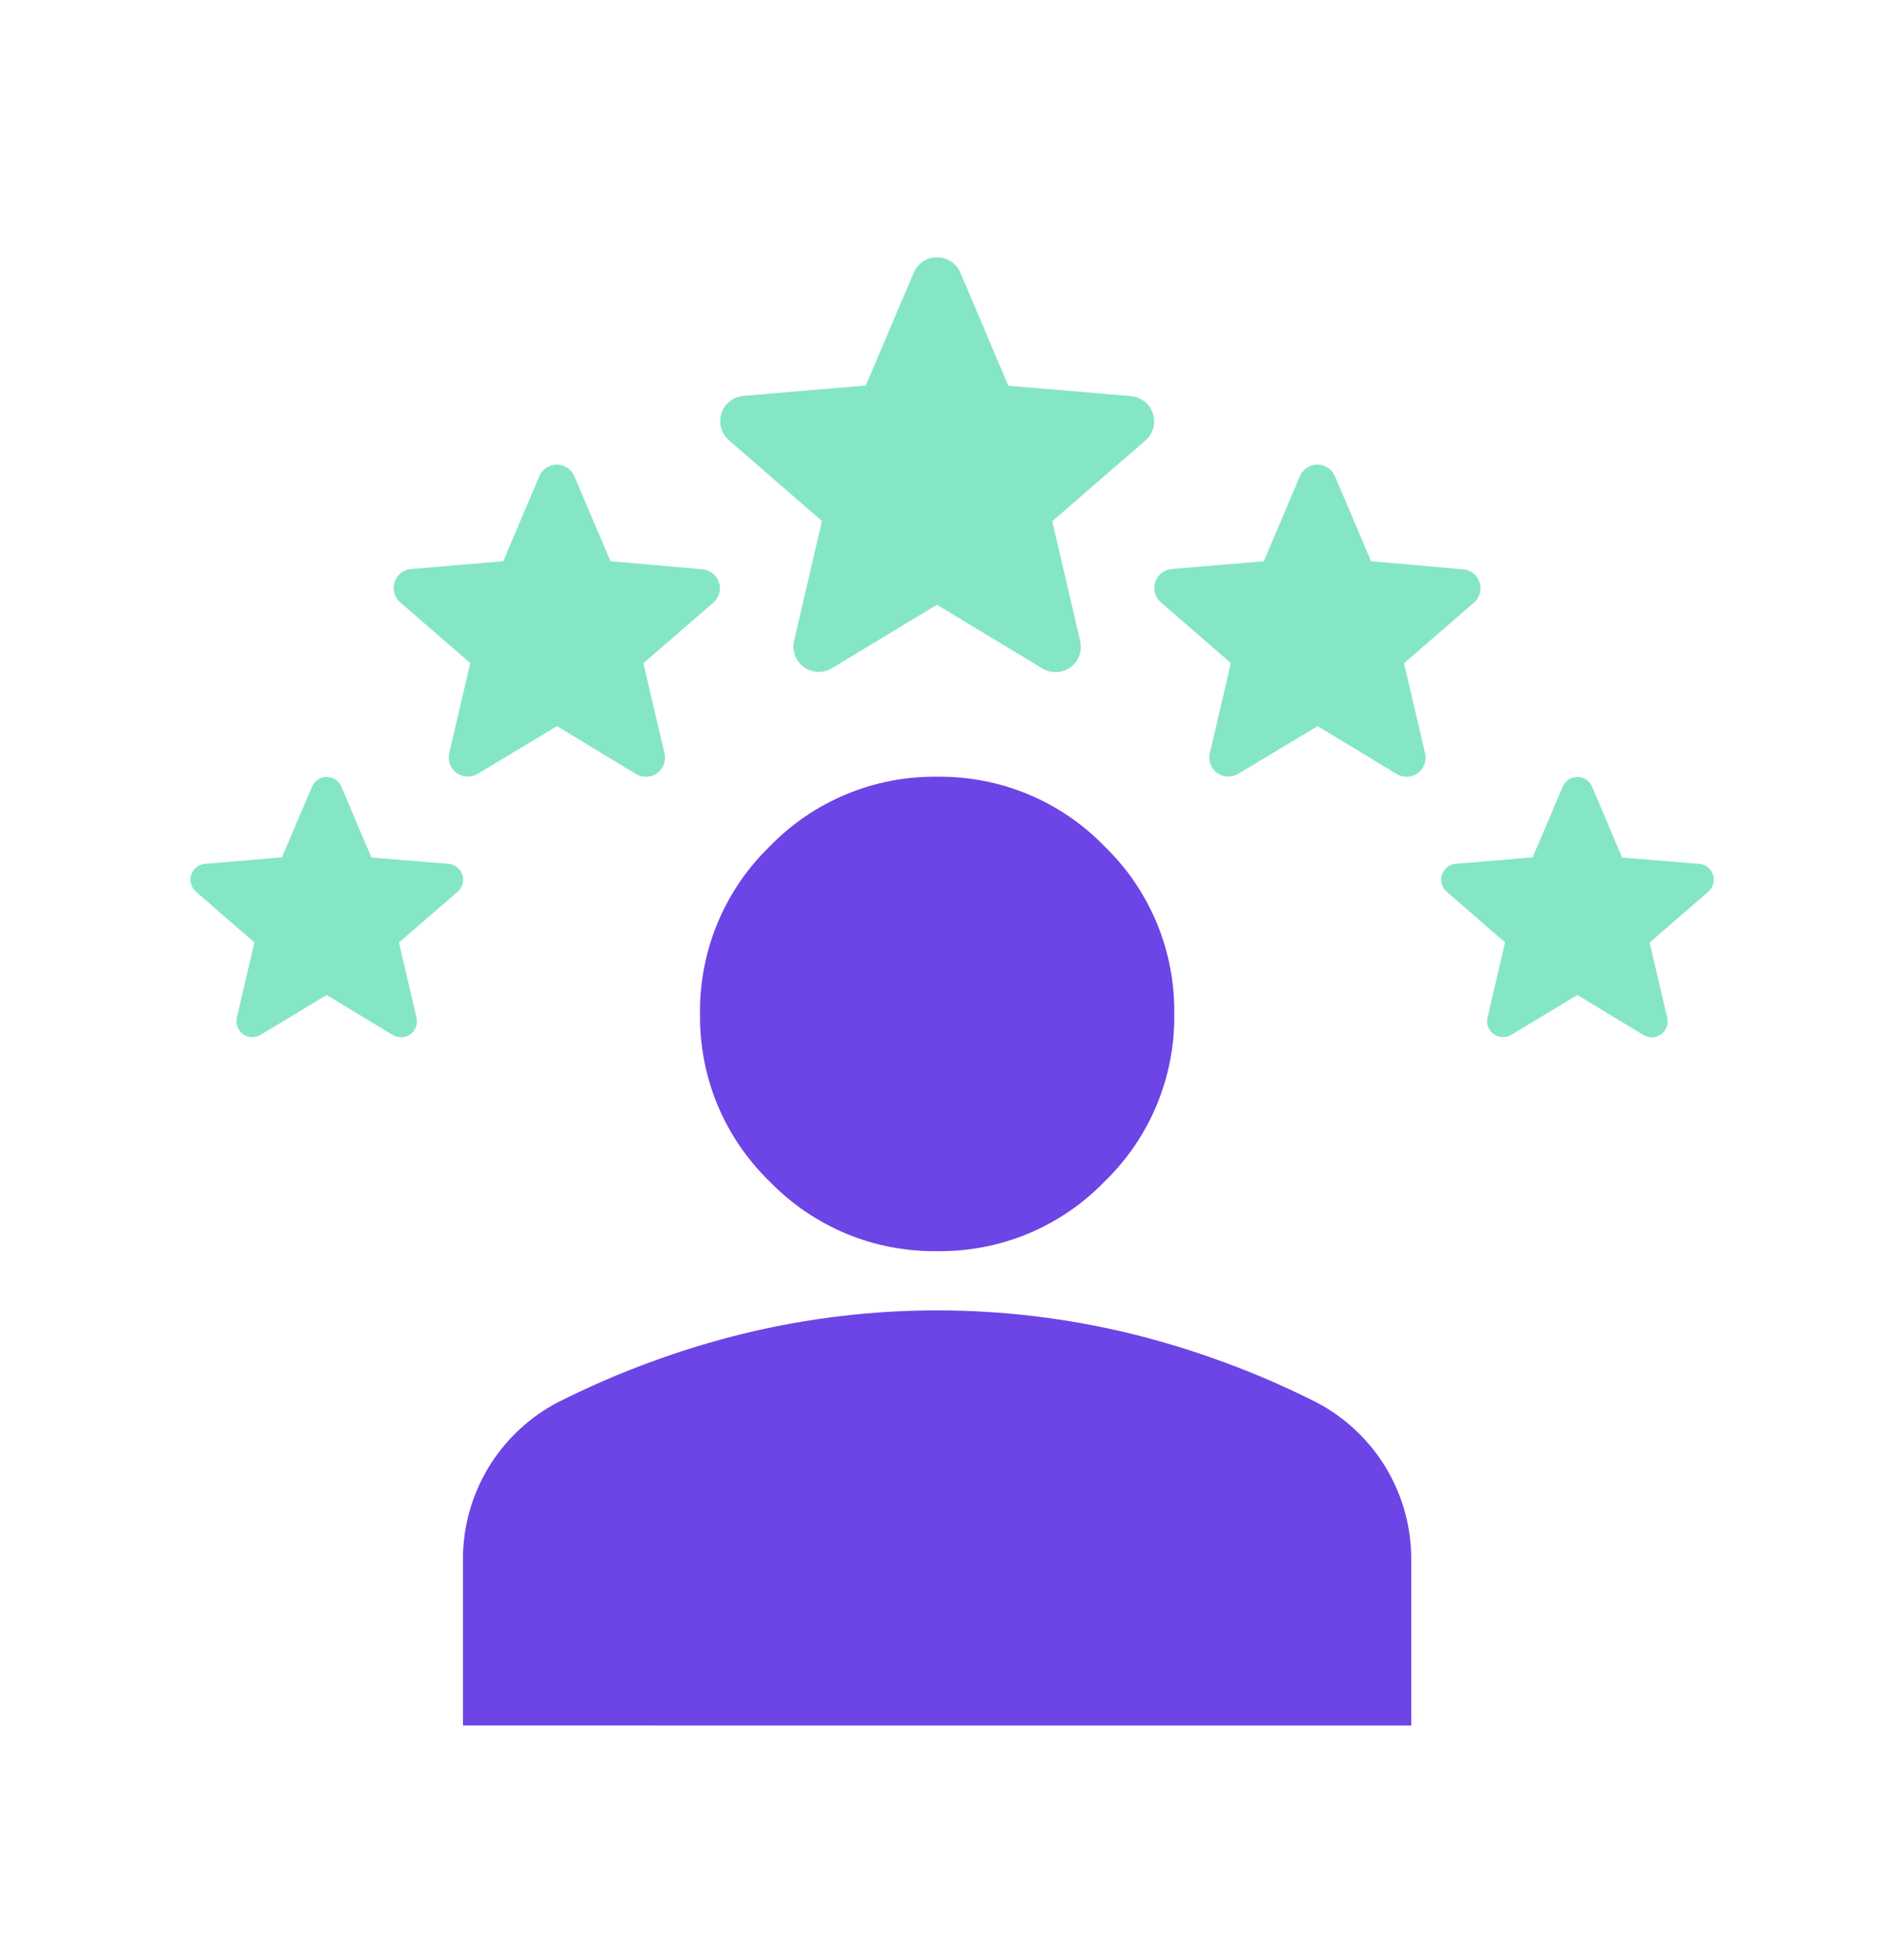 <svg width="40" height="41" viewBox="0 0 40 41" fill="none" xmlns="http://www.w3.org/2000/svg">
<path d="M19.688 26.274C19.033 26.283 18.383 26.158 17.778 25.907C17.173 25.655 16.626 25.283 16.17 24.812C15.699 24.356 15.326 23.809 15.074 23.204C14.823 22.599 14.698 21.948 14.707 21.293C14.698 20.638 14.823 19.988 15.075 19.383C15.326 18.778 15.699 18.23 16.17 17.775C16.626 17.304 17.173 16.931 17.778 16.68C18.383 16.428 19.033 16.303 19.688 16.312C20.343 16.303 20.993 16.428 21.599 16.68C22.203 16.931 22.751 17.304 23.206 17.775C23.677 18.23 24.05 18.778 24.302 19.383C24.553 19.988 24.678 20.638 24.669 21.293C24.678 21.948 24.553 22.599 24.301 23.204C24.049 23.809 23.677 24.357 23.205 24.812C22.75 25.283 22.203 25.655 21.598 25.907C20.993 26.158 20.343 26.283 19.688 26.274ZM9.726 36.235V32.749C9.724 32.069 9.909 31.402 10.261 30.82C10.612 30.239 11.116 29.764 11.718 29.449C12.966 28.82 14.282 28.334 15.64 28.001C18.3 27.358 21.074 27.358 23.734 28.001C25.092 28.334 26.408 28.82 27.656 29.449C28.258 29.764 28.762 30.239 29.114 30.82C29.465 31.402 29.65 32.069 29.648 32.749V36.236L9.726 36.235Z" fill="#6D44E5"/>
<path d="M19.683 12.7L21.899 14.038C21.988 14.092 22.092 14.119 22.197 14.114C22.302 14.11 22.402 14.075 22.487 14.014C22.572 13.952 22.637 13.867 22.673 13.769C22.71 13.671 22.717 13.564 22.693 13.462L22.106 10.946L24.062 9.252C24.141 9.184 24.198 9.093 24.227 8.993C24.255 8.892 24.253 8.785 24.221 8.686C24.189 8.586 24.129 8.498 24.047 8.433C23.965 8.368 23.866 8.328 23.762 8.319L21.183 8.1L20.177 5.727C20.136 5.631 20.068 5.548 19.98 5.491C19.893 5.433 19.791 5.402 19.686 5.402C19.582 5.402 19.48 5.433 19.392 5.491C19.305 5.548 19.237 5.631 19.196 5.727L18.189 8.095L15.615 8.314C15.511 8.323 15.412 8.363 15.33 8.428C15.248 8.493 15.188 8.581 15.156 8.681C15.124 8.78 15.122 8.887 15.15 8.988C15.178 9.088 15.236 9.179 15.315 9.247L17.267 10.941L16.683 13.457C16.659 13.559 16.666 13.666 16.702 13.764C16.739 13.862 16.804 13.947 16.889 14.009C16.973 14.07 17.074 14.105 17.179 14.11C17.284 14.114 17.387 14.087 17.477 14.033L19.683 12.7Z" fill="#85E6C4"/>
<path d="M27.677 15.247L29.339 16.253C29.406 16.295 29.485 16.315 29.564 16.313C29.643 16.31 29.72 16.284 29.784 16.237C29.848 16.191 29.897 16.126 29.925 16.052C29.953 15.978 29.957 15.897 29.939 15.82L29.496 13.929L30.966 12.655C31.025 12.603 31.068 12.535 31.089 12.46C31.11 12.384 31.108 12.304 31.083 12.229C31.059 12.155 31.013 12.089 30.952 12.04C30.89 11.991 30.816 11.962 30.738 11.955L28.805 11.786L28.045 10.002C28.014 9.929 27.963 9.867 27.898 9.824C27.832 9.781 27.755 9.757 27.676 9.757C27.598 9.757 27.521 9.781 27.455 9.824C27.39 9.867 27.338 9.929 27.308 10.002L26.551 11.786L24.615 11.949C24.537 11.956 24.462 11.985 24.401 12.034C24.339 12.083 24.294 12.149 24.269 12.223C24.245 12.298 24.243 12.378 24.264 12.454C24.285 12.529 24.328 12.597 24.387 12.649L25.858 13.925L25.417 15.816C25.398 15.893 25.403 15.974 25.431 16.048C25.459 16.122 25.508 16.187 25.572 16.233C25.636 16.28 25.713 16.306 25.792 16.309C25.871 16.311 25.95 16.291 26.017 16.249L27.68 15.249L27.677 15.247Z" fill="#85E6C4"/>
<path d="M33.138 20.895L34.526 21.735C34.582 21.769 34.647 21.786 34.713 21.784C34.779 21.782 34.843 21.759 34.896 21.721C34.95 21.682 34.991 21.629 35.014 21.567C35.037 21.505 35.041 21.438 35.026 21.374L34.656 19.794L35.884 18.73C35.935 18.687 35.972 18.63 35.991 18.566C36.01 18.502 36.009 18.434 35.988 18.37C35.968 18.307 35.928 18.251 35.876 18.21C35.823 18.169 35.76 18.144 35.693 18.14L34.078 18.008L33.445 16.516C33.419 16.456 33.376 16.406 33.321 16.37C33.267 16.335 33.203 16.316 33.138 16.316C33.073 16.316 33.01 16.335 32.955 16.37C32.901 16.406 32.858 16.456 32.832 16.516L32.198 18.004L30.582 18.14C30.516 18.145 30.454 18.17 30.403 18.211C30.351 18.251 30.313 18.306 30.292 18.369C30.272 18.431 30.27 18.498 30.288 18.562C30.305 18.625 30.341 18.682 30.391 18.725L31.619 19.791L31.251 21.37C31.236 21.434 31.24 21.501 31.263 21.563C31.286 21.625 31.327 21.678 31.381 21.717C31.434 21.756 31.498 21.777 31.564 21.78C31.63 21.782 31.695 21.765 31.751 21.731L33.138 20.895Z" fill="#85E6C4"/>
<path d="M6.863 20.895L8.251 21.735C8.307 21.769 8.372 21.786 8.438 21.784C8.504 21.782 8.568 21.759 8.621 21.721C8.675 21.682 8.716 21.629 8.739 21.567C8.762 21.505 8.766 21.438 8.751 21.374L8.381 19.794L9.609 18.73C9.66 18.687 9.698 18.63 9.716 18.566C9.735 18.502 9.734 18.434 9.713 18.37C9.693 18.307 9.653 18.251 9.601 18.21C9.548 18.169 9.485 18.144 9.418 18.14L7.803 18.008L7.17 16.516C7.144 16.456 7.101 16.406 7.046 16.37C6.992 16.335 6.928 16.316 6.863 16.316C6.799 16.316 6.735 16.335 6.681 16.37C6.626 16.406 6.583 16.456 6.557 16.516L5.923 18.004L4.307 18.14C4.242 18.145 4.179 18.17 4.128 18.211C4.076 18.251 4.038 18.306 4.017 18.369C3.997 18.431 3.996 18.498 4.013 18.562C4.031 18.625 4.066 18.682 4.116 18.725L5.344 19.791L4.976 21.37C4.961 21.434 4.965 21.501 4.988 21.563C5.011 21.625 5.052 21.678 5.106 21.717C5.159 21.756 5.223 21.777 5.289 21.78C5.355 21.782 5.42 21.765 5.476 21.731L6.863 20.895Z" fill="#85E6C4"/>
<path d="M11.698 15.247L13.36 16.253C13.427 16.295 13.506 16.315 13.585 16.313C13.664 16.31 13.741 16.284 13.805 16.237C13.869 16.191 13.918 16.126 13.946 16.052C13.973 15.978 13.978 15.897 13.96 15.82L13.517 13.929L14.987 12.655C15.046 12.603 15.089 12.535 15.11 12.46C15.13 12.384 15.129 12.304 15.104 12.229C15.08 12.155 15.034 12.089 14.973 12.04C14.912 11.991 14.837 11.962 14.759 11.955L12.826 11.786L12.066 10.002C12.035 9.929 11.984 9.867 11.918 9.824C11.853 9.781 11.776 9.757 11.697 9.757C11.619 9.757 11.542 9.781 11.476 9.824C11.411 9.867 11.36 9.929 11.329 10.002L10.572 11.786L8.636 11.949C8.558 11.956 8.483 11.985 8.422 12.034C8.36 12.083 8.315 12.149 8.29 12.223C8.266 12.298 8.264 12.378 8.285 12.454C8.306 12.529 8.349 12.597 8.408 12.649L9.879 13.925L9.438 15.816C9.419 15.893 9.424 15.974 9.452 16.048C9.479 16.122 9.529 16.187 9.593 16.233C9.657 16.28 9.734 16.306 9.813 16.309C9.892 16.311 9.971 16.291 10.038 16.249L11.701 15.249L11.698 15.247Z" fill="#85E6C4"/>
</svg>
